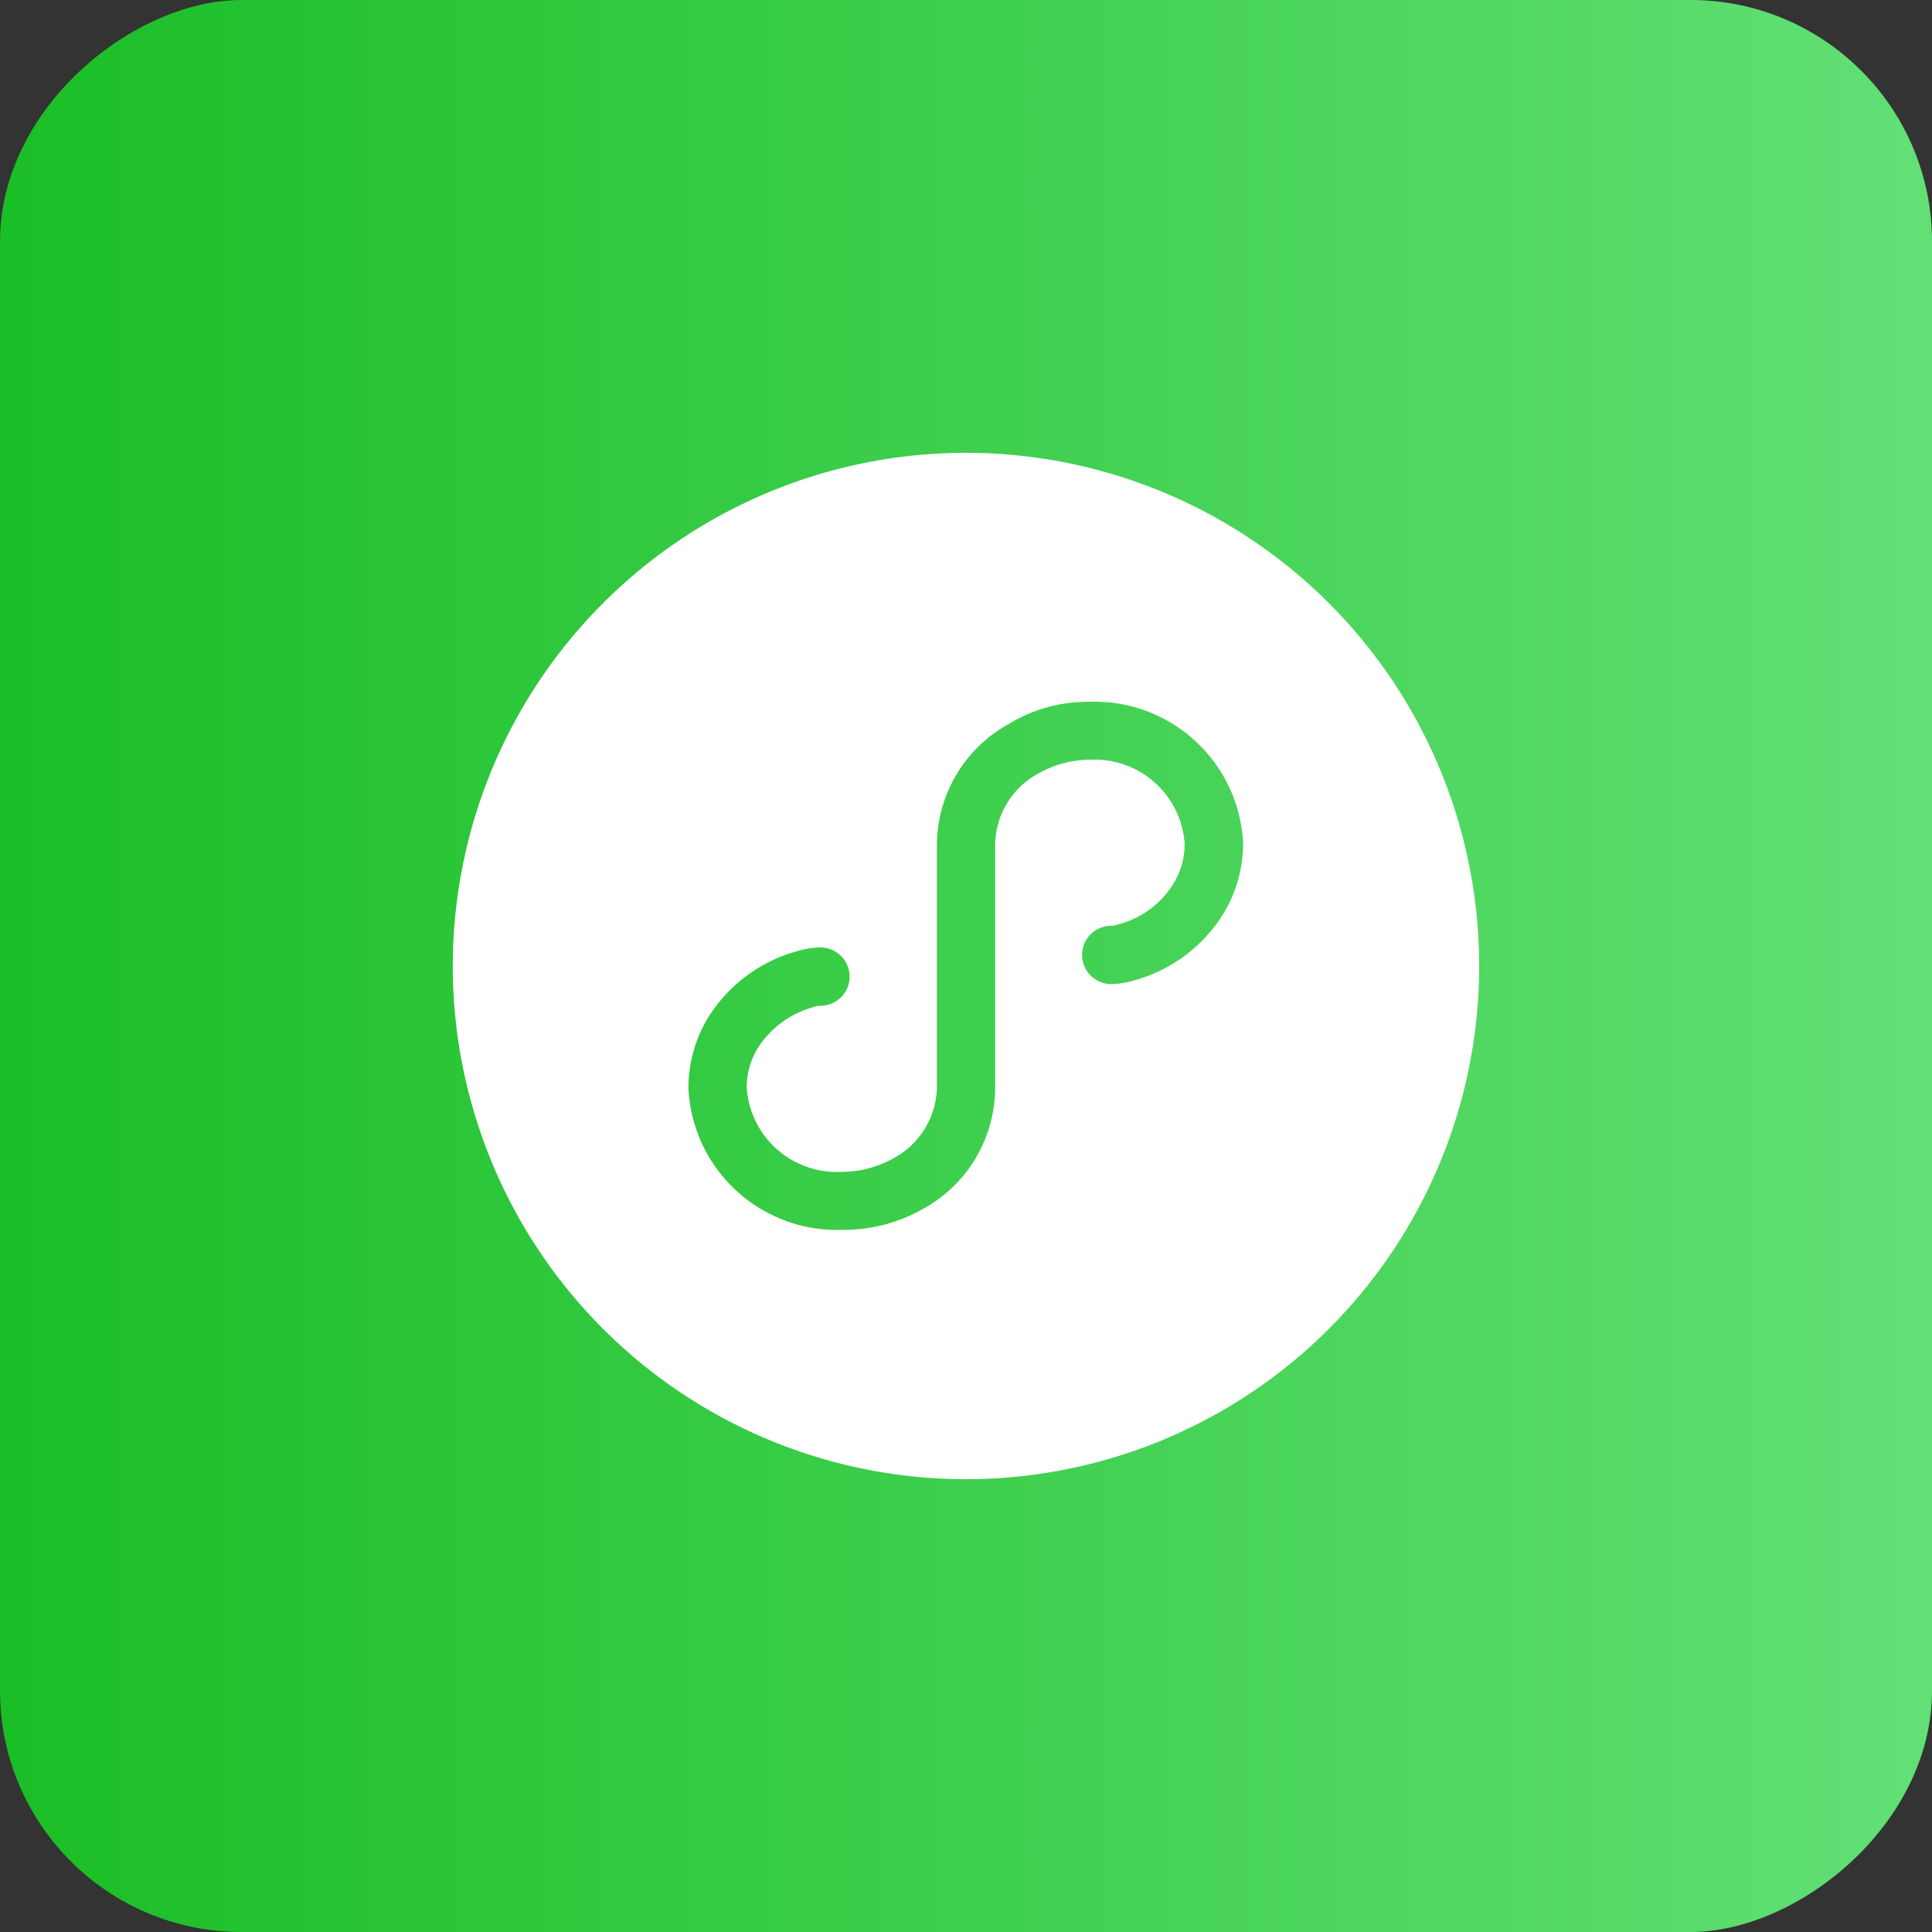 <svg xmlns="http://www.w3.org/2000/svg" xmlns:xlink="http://www.w3.org/1999/xlink" width="64" height="64" viewBox="0 0 64 64"><rect x="0" y="0" width="64" height="64" fill="#333333" stroke="none"/><defs><linearGradient id="a" x1="0.5" y1="1.051" x2="0.5" y2="-0.021" gradientUnits="objectBoundingBox"><stop offset="0" stop-color="#16bc21"/><stop offset="1" stop-color="#64e178"/></linearGradient></defs><g transform="translate(22426 -2755)"><rect width="64" height="64" rx="8" transform="translate(-22362 2755) rotate(90)" fill="url(#a)"/><path d="M-17.12,12.52a17,17,0,0,0-17,17,17,17,0,0,0,17,17,17,17,0,0,0,17-17,17,17,0,0,0-17-17ZM-8.6,27.8a5.046,5.046,0,0,1-2.9,2.183,2.769,2.769,0,0,1-.813.136.966.966,0,0,1-.96-.966.966.966,0,0,1,.96-.966.522.522,0,0,0,.214-.041,3.036,3.036,0,0,0,1.856-1.36,2.5,2.5,0,0,0,.367-1.316A2.987,2.987,0,0,0-13,22.686a3.5,3.5,0,0,0-1.7.445,2.72,2.72,0,0,0-1.452,2.339V33.58a4.6,4.6,0,0,1-2.414,4,5.3,5.3,0,0,1-2.649.68,4.926,4.926,0,0,1-5.1-4.716,4.521,4.521,0,0,1,.656-2.319,5.046,5.046,0,0,1,2.9-2.183,2.847,2.847,0,0,1,.813-.136.966.966,0,0,1,.841.481.965.965,0,0,1,0,.969.966.966,0,0,1-.841.481.52.52,0,0,0-.214.041,3.186,3.186,0,0,0-1.856,1.36,2.5,2.5,0,0,0-.367,1.316,2.993,2.993,0,0,0,3.152,2.785,3.494,3.494,0,0,0,1.7-.445,2.72,2.72,0,0,0,1.448-2.339V25.481a4.607,4.607,0,0,1,2.417-4,5.023,5.023,0,0,1,2.628-.714,4.927,4.927,0,0,1,5.1,4.716A4.522,4.522,0,0,1-8.6,27.8Zm0,0" transform="translate(-22376.881 2757.48)" fill="#fff"/></g></svg>